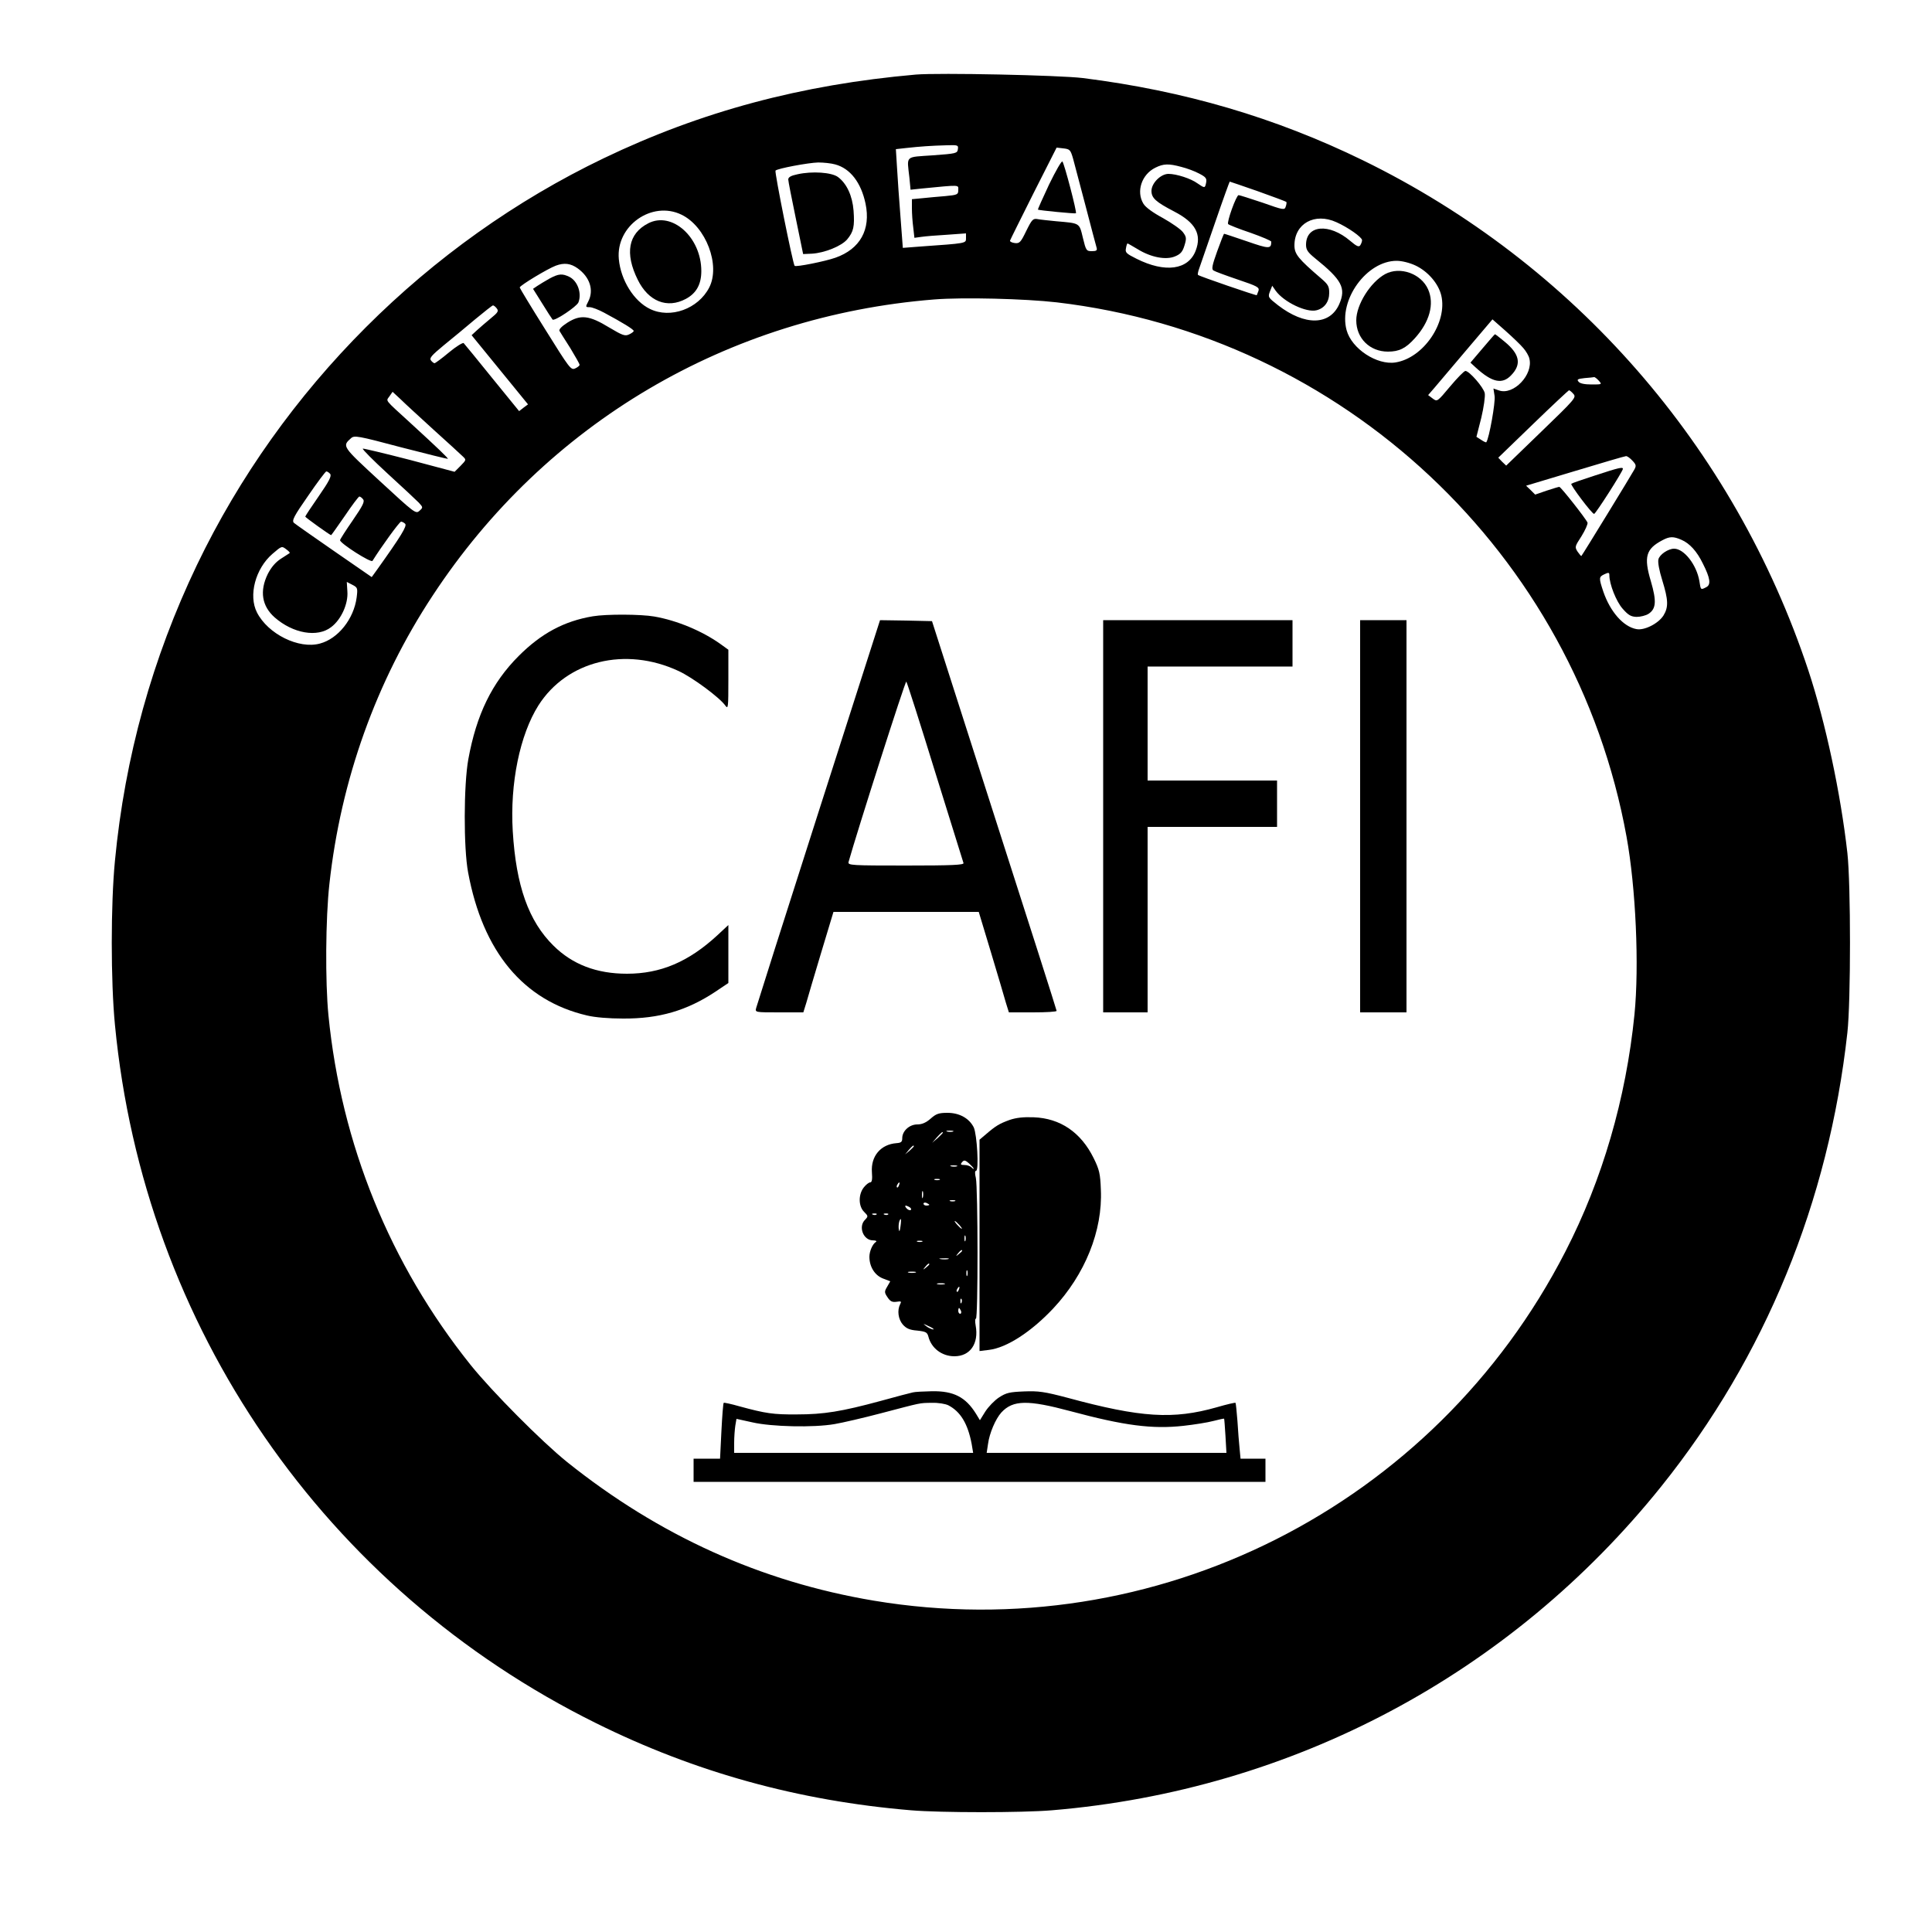 <?xml version="1.0" encoding="UTF-8" standalone="yes"?>
<svg version="1.0" xmlns="http://www.w3.org/2000/svg" width="100mm" height="100mm" viewBox="0 0 1000 1000" preserveAspectRatio="xMidYMid meet">
  <g transform="translate(0,1000) scale(0.1,-0.1)" fill="#000000" stroke="none">
    <path d="M4740 9614 c-592 -52 -1111 -191 -1615 -433 -913 -438 -1668 -1193
-2106 -2106 -230 -480 -373 -994 -424 -1530 -22 -225 -22 -625 0 -850 150
-1562 1084 -2918 2490 -3614 512 -254 1047 -402 1630 -451 154 -13 575 -13
730 0 1246 104 2374 704 3155 1678 536 669 865 1471 962 2347 18 162 18 768 0
930 -35 310 -113 675 -202 945 -385 1159 -1212 2106 -2305 2640 -455 222 -925
360 -1450 426 -124 15 -745 28 -865 18z m218 -386 c-3 -22 -9 -23 -130 -32
-146 -10 -134 1 -121 -115 l6 -63 56 6 c205 20 191 20 191 -7 0 -24 -4 -26
-67 -32 -38 -3 -92 -8 -120 -11 l-53 -5 0 -47 c0 -26 3 -71 7 -100 l6 -53 36
5 c20 3 80 8 134 11 l97 7 0 -25 c0 -27 3 -26 -236 -43 l-91 -7 -12 159 c-7
88 -15 202 -18 256 l-6 96 54 6 c72 8 131 12 207 14 60 2 63 1 60 -20z m597
-52 c7 -28 37 -139 65 -246 28 -107 53 -203 56 -212 4 -14 -1 -18 -24 -18 -29
0 -31 3 -47 69 -19 79 -14 75 -140 86 -38 4 -81 8 -95 11 -23 4 -29 -2 -58
-61 -29 -60 -35 -66 -60 -63 -15 2 -26 8 -24 13 2 6 57 116 122 246 l119 235
35 -4 c34 -4 37 -7 51 -56z m-1232 -27 c78 -21 134 -94 157 -203 28 -134 -28
-235 -156 -280 -54 -19 -204 -49 -211 -42 -9 9 -105 487 -99 493 10 11 171 41
221 42 28 0 67 -4 88 -10z m1792 -13 c28 -7 69 -22 91 -34 35 -18 41 -25 37
-47 -6 -30 -7 -30 -45 -4 -34 25 -109 49 -150 49 -40 0 -88 -48 -88 -88 0 -37
22 -57 118 -107 110 -57 143 -118 111 -202 -38 -100 -158 -117 -307 -42 -52
26 -59 32 -54 54 2 14 6 25 8 25 2 0 26 -14 53 -30 68 -42 146 -57 193 -37 29
12 39 24 49 57 11 36 10 44 -8 68 -11 15 -57 47 -103 73 -52 28 -91 56 -102
75 -38 63 -9 151 62 186 42 21 69 22 135 4z m396 -126 c79 -28 145 -53 147
-55 2 -2 1 -13 -3 -24 -6 -19 -10 -19 -120 20 -63 21 -119 39 -124 39 -12 0
-63 -142 -54 -150 4 -4 56 -25 116 -45 59 -21 107 -41 107 -46 0 -38 -11 -38
-126 2 -62 21 -115 39 -118 39 -2 0 -18 -41 -36 -91 -26 -72 -30 -93 -19 -99
7 -5 64 -26 126 -47 101 -34 112 -40 107 -58 -4 -11 -8 -21 -9 -23 -2 -3 -297
98 -304 105 -3 2 0 18 7 36 6 17 43 125 83 240 39 114 73 207 74 207 2 0 68
-23 146 -50z m-2984 -121 c127 -61 203 -262 144 -377 -57 -111 -201 -163 -307
-111 -83 40 -151 149 -161 258 -16 172 171 304 324 230z m3390 -39 c59 -26
133 -78 133 -93 0 -7 -4 -18 -9 -26 -7 -11 -18 -7 -52 22 -109 93 -229 83
-229 -20 0 -26 9 -39 47 -70 139 -112 161 -154 125 -237 -49 -111 -178 -113
-317 -6 -51 40 -53 42 -42 71 l12 30 18 -26 c43 -59 159 -114 211 -101 41 10
66 44 66 90 0 34 -6 44 -42 75 -119 102 -138 126 -138 171 0 113 105 171 217
120z m409 -224 c64 -30 119 -93 134 -155 33 -140 -92 -324 -237 -347 -96 -15
-227 71 -253 167 -43 157 104 359 259 359 27 0 67 -10 97 -24z m-4336 -15 c63
-45 85 -113 55 -171 -15 -29 -15 -30 7 -30 13 0 46 -13 74 -28 97 -52 154 -87
154 -95 0 -4 -11 -12 -24 -18 -21 -10 -34 -5 -103 36 -103 63 -148 68 -216 25
-31 -20 -45 -35 -41 -43 4 -7 29 -47 56 -89 26 -43 48 -82 48 -86 0 -5 -10
-13 -23 -19 -22 -10 -29 0 -155 202 -73 116 -132 214 -132 217 0 10 146 98
187 113 43 16 77 12 113 -14z m2480 -176 c1482 -174 2683 -1300 2949 -2766 48
-265 66 -667 41 -920 -44 -436 -166 -855 -358 -1228 -677 -1319 -2124 -2049
-3579 -1806 -585 98 -1112 337 -1587 717 -133 107 -389 365 -500 503 -418 522
-670 1143 -736 1810 -17 172 -15 502 5 680 59 538 242 1049 535 1493 586 892
1529 1447 2595 1532 149 12 470 4 635 -15z m-2899 -31 c11 -14 7 -21 -31 -52
-25 -21 -57 -48 -72 -62 l-27 -25 146 -179 146 -179 -23 -17 -23 -18 -140 172
c-76 94 -142 175 -147 180 -4 4 -39 -17 -76 -48 -37 -31 -71 -56 -75 -56 -3 0
-12 6 -18 14 -10 12 2 26 65 78 43 35 116 95 163 135 47 39 89 72 92 72 4 1
13 -6 20 -15z m5314 -206 c14 -16 28 -40 31 -54 21 -83 -82 -191 -157 -165
l-29 10 6 -39 c5 -31 -28 -219 -43 -239 -1 -2 -13 3 -26 12 l-25 16 25 98 c13
55 21 111 18 128 -6 30 -80 115 -100 115 -7 0 -42 -36 -79 -80 -67 -80 -67
-80 -90 -63 l-24 18 32 37 c17 20 92 109 166 196 l135 159 67 -59 c37 -33 79
-73 93 -90z m390 -168 c18 -20 17 -20 -37 -20 -36 0 -60 5 -67 14 -11 12 -5
15 31 19 24 2 46 4 49 5 3 1 14 -7 24 -18z m-131 -69 c16 -18 9 -26 -166 -195
l-182 -176 -21 20 -20 21 180 174 c99 96 183 174 186 175 3 0 14 -8 23 -19z
m-5899 -186 c72 -65 139 -126 150 -137 19 -18 19 -18 -11 -49 l-31 -31 -233
62 c-128 33 -237 59 -242 58 -5 -2 53 -60 129 -130 76 -69 148 -137 161 -150
22 -24 22 -25 3 -42 -19 -17 -25 -12 -205 154 -196 181 -196 180 -149 222 17
15 33 13 258 -47 132 -34 241 -61 243 -60 3 3 -49 53 -193 185 -140 128 -127
112 -109 139 l16 23 42 -39 c22 -22 100 -93 171 -158z m6204 -159 c20 -21 21
-27 10 -47 -11 -21 -268 -441 -274 -447 -1 -1 -10 9 -19 22 -16 25 -15 27 20
81 19 31 33 62 31 70 -9 21 -138 185 -146 185 -4 0 -34 -9 -67 -20 l-58 -20
-23 23 -24 23 253 76 c139 42 258 77 264 77 6 1 21 -10 33 -23z m-6740 -69 c8
-11 -5 -37 -59 -115 -39 -56 -70 -103 -70 -106 0 -4 128 -96 134 -96 1 0 33
45 71 100 37 55 71 100 75 100 4 0 13 -6 19 -14 10 -12 -1 -33 -53 -109 -36
-52 -66 -99 -66 -103 1 -17 161 -119 168 -107 47 75 139 202 148 203 5 0 15
-5 21 -11 11 -11 -20 -62 -147 -240 l-26 -36 -194 134 c-107 74 -201 140 -209
147 -11 12 0 34 74 140 47 69 90 126 94 126 5 0 14 -6 20 -13z m6994 -341 c42
-18 80 -59 111 -123 38 -75 43 -109 18 -122 -29 -15 -29 -16 -36 31 -14 84
-79 168 -131 168 -30 0 -75 -30 -81 -55 -4 -15 4 -58 20 -109 31 -101 33 -138
6 -182 -27 -42 -100 -79 -141 -70 -67 13 -134 89 -170 193 -24 72 -24 77 6 91
21 10 25 9 25 -5 0 -47 36 -137 69 -174 29 -33 43 -41 72 -42 20 0 48 7 62 16
39 26 42 65 12 168 -38 127 -26 168 60 213 37 20 57 20 98 2z m-7219 -51 c11
-8 18 -16 15 -18 -2 -1 -23 -15 -45 -29 -28 -18 -50 -44 -68 -79 -43 -88 -31
-166 36 -225 95 -83 221 -105 292 -50 52 39 89 121 84 185 l-3 49 29 -15 c27
-14 28 -17 22 -66 -15 -111 -96 -213 -190 -238 -109 -30 -269 49 -326 161 -45
88 -8 227 80 303 49 42 48 42 74 22z"/>
    <path d="M5430 9045 c-33 -70 -59 -129 -58 -130 6 -4 193 -22 197 -19 6 5 -60
257 -70 268 -4 5 -34 -47 -69 -119z"/>
    <path d="M4128 9098 c-34 -7 -48 -15 -48 -27 0 -9 18 -99 39 -201 l38 -185 46
2 c65 4 152 39 182 74 33 40 39 66 33 149 -6 76 -35 140 -81 174 -33 24 -133
31 -209 14z"/>
    <path d="M3355 8844 c-103 -53 -122 -155 -54 -292 55 -112 152 -151 249 -99
54 29 80 75 80 144 0 175 -152 311 -275 247z"/>
    <path d="M7169 8581 c-76 -42 -149 -158 -149 -239 0 -93 70 -162 164 -162 58
0 92 17 139 69 77 85 102 178 69 253 -36 82 -146 121 -223 79z"/>
    <path d="M2844 8558 c-23 -13 -51 -30 -63 -38 l-22 -15 47 -75 c25 -41 50 -79
54 -84 10 -10 125 67 134 89 18 47 -4 109 -45 131 -38 19 -57 18 -105 -8z"/>
    <path d="M3068 6810 c-149 -25 -267 -89 -383 -205 -139 -139 -219 -304 -261
-535 -24 -132 -25 -459 -1 -586 76 -410 286 -663 615 -740 41 -10 114 -16 187
-16 187 -1 330 41 478 139 l67 45 0 150 0 150 -58 -54 c-148 -136 -292 -198
-467 -198 -157 0 -282 48 -380 145 -129 127 -194 310 -211 593 -15 248 37 499
133 651 147 231 450 306 725 178 72 -33 214 -138 243 -180 14 -19 15 -7 15
134 l0 156 -43 31 c-93 66 -224 121 -341 141 -68 12 -248 13 -318 1z"/>
    <path d="M4237 5798 c-175 -546 -320 -1003 -323 -1015 -6 -23 -6 -23 119 -23
l125 0 15 48 c7 26 42 143 77 260 l64 212 376 0 376 0 64 -212 c35 -117 70
-234 77 -260 l15 -48 124 0 c68 0 124 3 123 8 0 4 -145 459 -323 1012 l-322
1005 -134 3 -135 2 -318 -992z m603 207 c79 -253 145 -466 147 -472 4 -10 -59
-13 -297 -13 -283 0 -302 1 -298 18 43 154 294 940 299 934 4 -4 71 -214 149
-467z"/>
    <path d="M5710 5775 l0 -1015 115 0 115 0 0 480 0 480 335 0 335 0 0 120 0
120 -335 0 -335 0 0 295 0 295 375 0 375 0 0 120 0 120 -490 0 -490 0 0 -1015z"/>
    <path d="M7040 5775 l0 -1015 120 0 120 0 0 1015 0 1015 -120 0 -120 0 0
-1015z"/>
    <path d="M4817 4210 c-24 -21 -45 -30 -69 -30 -41 0 -78 -34 -78 -71 0 -20 -6
-24 -30 -26 -81 -6 -133 -67 -127 -150 3 -38 0 -53 -9 -53 -7 0 -22 -12 -33
-26 -29 -37 -28 -98 2 -127 21 -21 21 -23 5 -40 -37 -35 -10 -107 40 -107 15
0 22 -4 16 -8 -18 -11 -34 -49 -34 -77 0 -51 27 -95 69 -112 l39 -15 -16 -28
c-15 -25 -15 -30 2 -55 14 -21 24 -26 46 -23 25 4 27 2 19 -13 -16 -31 -10
-77 14 -105 18 -20 35 -28 74 -31 45 -5 52 -9 58 -30 15 -61 70 -103 135 -103
82 0 127 66 110 159 -4 22 -3 38 1 35 12 -7 11 680 0 729 -6 24 -5 37 1 37 16
0 5 189 -12 225 -24 47 -74 75 -136 75 -45 0 -59 -5 -87 -30z m116 -67 c-7 -2
-21 -2 -30 0 -10 3 -4 5 12 5 17 0 24 -2 18 -5z m-53 -6 c0 -2 -12 -14 -27
-28 l-28 -24 24 28 c23 25 31 32 31 24z m-150 -70 c0 -2 -10 -12 -22 -23 l-23
-19 19 23 c18 21 26 27 26 19z m310 -116 c0 -3 -5 0 -12 7 -7 7 -23 12 -36 12
-20 0 -22 3 -13 14 11 13 16 12 37 -6 13 -12 24 -24 24 -27z m-87 12 c-7 -2
-21 -2 -30 0 -10 3 -4 5 12 5 17 0 24 -2 18 -5z m-90 -70 c-7 -2 -19 -2 -25 0
-7 3 -2 5 12 5 14 0 19 -2 13 -5z m-210 -28 c-3 -9 -8 -14 -10 -11 -3 3 -2 9
2 15 9 16 15 13 8 -4z m124 -62 c-3 -10 -5 -4 -5 12 0 17 2 24 5 18 2 -7 2
-21 0 -30z m166 -20 c-7 -2 -19 -2 -25 0 -7 3 -2 5 12 5 14 0 19 -2 13 -5z
m-133 -19 c0 -2 -7 -4 -15 -4 -8 0 -15 4 -15 10 0 5 7 7 15 4 8 -4 15 -8 15
-10z m-101 -13 c7 -5 9 -11 5 -14 -5 -3 -15 1 -22 9 -14 16 -5 18 17 5z m-172
-37 c-3 -3 -12 -4 -19 -1 -8 3 -5 6 6 6 11 1 17 -2 13 -5z m60 0 c-3 -3 -12
-4 -19 -1 -8 3 -5 6 6 6 11 1 17 -2 13 -5z m64 -61 c-4 -28 -6 -32 -9 -15 -3
22 3 52 11 52 1 0 1 -17 -2 -37z m304 7 c10 -11 16 -20 13 -20 -3 0 -13 9 -23
20 -10 11 -16 20 -13 20 3 0 13 -9 23 -20z m32 -82 c-3 -7 -5 -2 -5 12 0 14 2
19 5 13 2 -7 2 -19 0 -25z m-224 -5 c-7 -2 -19 -2 -25 0 -7 3 -2 5 12 5 14 0
19 -2 13 -5z m207 -47 c0 -2 -8 -10 -17 -17 -16 -13 -17 -12 -4 4 13 16 21 21
21 13z m-72 -43 c-10 -2 -28 -2 -40 0 -13 2 -5 4 17 4 22 1 32 -1 23 -4z m-98
-27 c0 -2 -8 -10 -17 -17 -16 -13 -17 -12 -4 4 13 16 21 21 21 13z m197 -58
c-3 -7 -5 -2 -5 12 0 14 2 19 5 13 2 -7 2 -19 0 -25z m-269 15 c-10 -2 -26 -2
-35 0 -10 3 -2 5 17 5 19 0 27 -2 18 -5z m150 -60 c-10 -2 -26 -2 -35 0 -10 3
-2 5 17 5 19 0 27 -2 18 -5z m75 -28 c-3 -9 -8 -14 -10 -11 -3 3 -2 9 2 15 9
16 15 13 8 -4z m14 -67 c-3 -8 -6 -5 -6 6 -1 11 2 17 5 13 3 -3 4 -12 1 -19z
m-3 -43 c3 -8 1 -15 -4 -15 -6 0 -10 7 -10 15 0 8 2 15 4 15 2 0 6 -7 10 -15z
m-145 -91 c14 -12 -19 -1 -35 12 -18 14 -18 14 6 3 14 -6 27 -13 29 -15z"/>
    <path d="M5225 4203 c-52 -19 -71 -30 -123 -75 l-32 -27 0 -547 0 -547 49 6
c91 11 217 92 332 214 165 176 257 403 247 616 -3 82 -8 103 -37 162 -66 134
-173 207 -311 212 -53 2 -90 -2 -125 -14z"/>
    <path d="M4725 2793 c-11 -2 -86 -22 -166 -44 -203 -55 -295 -70 -434 -70
-123 -1 -162 5 -298 42 -42 12 -79 20 -81 18 -3 -2 -8 -68 -12 -147 l-7 -142
-68 0 -69 0 0 -60 0 -60 1480 0 1480 0 0 60 0 60 -64 0 -65 0 -5 53 c-3 28 -8
92 -11 142 -4 49 -8 91 -10 94 -2 2 -46 -8 -97 -23 -226 -64 -392 -54 -772 49
-121 32 -151 36 -226 33 -75 -3 -92 -7 -129 -31 -23 -15 -55 -48 -71 -73 l-28
-45 -20 33 c-54 87 -116 119 -229 117 -43 -1 -87 -3 -98 -6z m184 -67 c63 -33
100 -95 120 -198 l8 -48 -618 0 -619 0 0 53 c0 28 3 68 6 88 l6 35 82 -18 c99
-23 317 -28 426 -9 41 7 149 32 240 56 214 56 196 53 263 54 33 1 70 -5 86
-13z m631 -30 c279 -75 424 -94 586 -76 54 6 124 17 154 25 30 8 55 13 56 12
1 -1 4 -41 7 -89 l5 -88 -620 0 -621 0 7 46 c7 55 39 130 69 163 60 65 137 66
357 7z"/>
    <path d="M7673 8196 l-62 -73 27 -25 c85 -78 138 -89 184 -40 55 57 44 110
-36 175 -24 20 -46 37 -48 37 -2 0 -31 -34 -65 -74z"/>
    <path d="M8256 7539 c-65 -21 -120 -40 -123 -43 -6 -6 107 -156 118 -156 8 0
149 221 149 233 0 11 -19 7 -144 -34z"/>
  </g>
</svg>